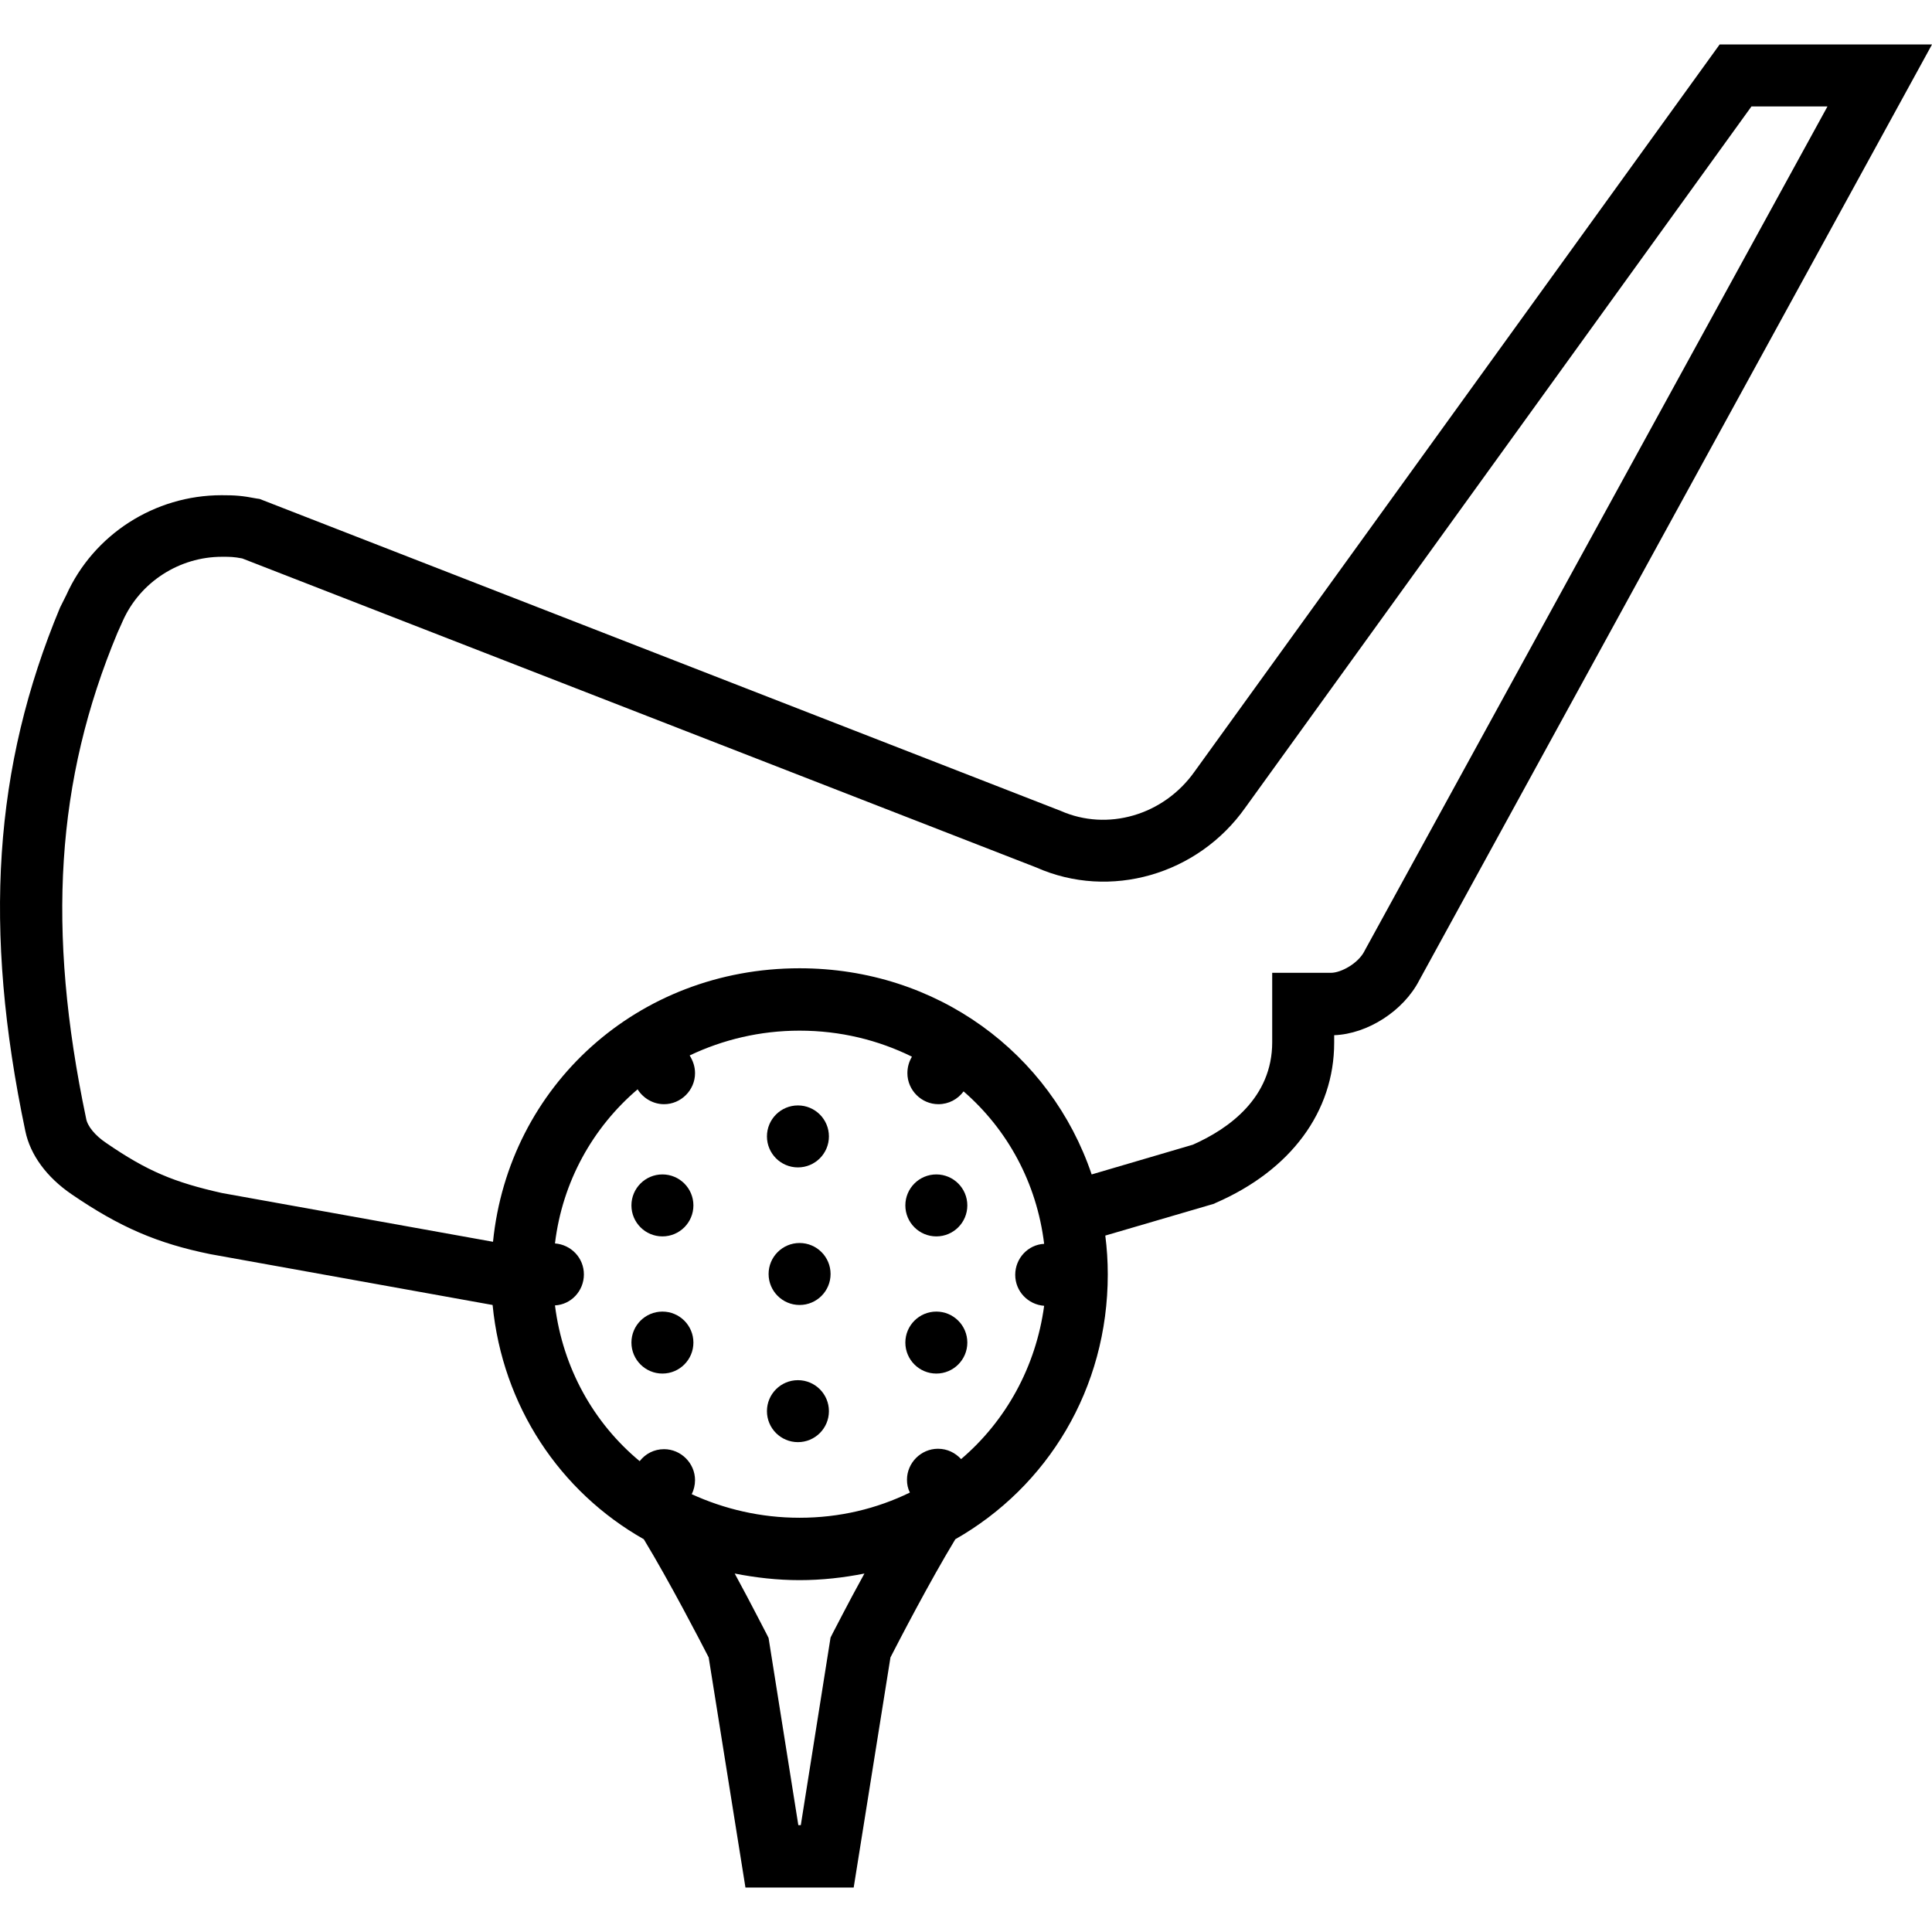 <?xml version="1.0" encoding="iso-8859-1"?>
<!-- Uploaded to: SVG Repo, www.svgrepo.com, Generator: SVG Repo Mixer Tools -->
<svg fill="#000000" height="800px" width="800px" version="1.1" id="Layer_1" xmlns="http://www.w3.org/2000/svg" xmlns:xlink="http://www.w3.org/1999/xlink" 
	 viewBox="0 0 467.63 467.63" xml:space="preserve">
<g transform="translate(0 -540.36)">
	<g>
		<g>
			<circle cx="193.535" cy="848.723" r="7.5"/>
			<circle cx="160.335" cy="832.123" r="7.5"/>
			<circle cx="160.335" cy="865.323" r="7.5"/>
			<circle cx="226.635" cy="832.123" r="7.5"/>
			<circle cx="226.635" cy="865.323" r="7.5"/>
			<circle cx="193.135" cy="881.923" r="7.5"/>
			<circle cx="193.135" cy="815.423" r="7.5"/>
			<path d="M416.23,551.125L416.23,551.125l-127.1,176c-7.5,10.6-21.1,14.5-32.4,9.5l-193.9-75.5l-0.7-0.1c-3.6-0.7-5.3-0.8-8.5-0.8
				c-16.2,0-31,9.5-37.6,24.2l-0.7,1.4l-0.8,1.6c-16.1,38.6-18.7,77.7-8.4,126.7c1.2,5.8,5.2,11.2,11.2,15.3
				c11.7,8,20.8,11.9,33.6,14.5l68.3,12.3c2.4,24.5,16.3,45.2,36.6,56.7c6.3,10.4,13.7,24.7,15.7,28.6l8.9,55.7h26.2l8.9-55.7
				c2-3.9,9.4-18.2,15.7-28.6c22.3-12.7,36.9-36.4,36.9-64.1c0-3.2-0.2-6.3-0.6-9.4l26.3-7.7l0.4-0.2c18.2-7.9,28.7-22.1,28.7-38.8
				v-1.8c8.1-0.3,16.8-5.9,20.6-13.3l124.1-226.5H416.23z M201.53,935.725L201.53,935.725l-0.5,1l-7.2,45.4h-0.6l-7.2-45.3l-0.5-1
				c-0.3-0.5-3.5-6.9-7.7-14.6c5.1,1,10.3,1.6,15.7,1.6c5.4,0,10.7-0.6,15.7-1.6C205.03,928.825,201.83,935.225,201.53,935.725z
				 M252.73,856.425c-2,14.8-9.3,27.9-20.1,37.1v0c-1.4-1.5-3.3-2.5-5.6-2.5c-4.1,0-7.5,3.4-7.5,7.5c0,1.1,0.2,2.1,0.7,3.1
				c-8,3.9-17,6.1-26.7,6.1c-9.4,0-18.2-2.1-26.1-5.7c0.5-1,0.8-2.2,0.8-3.4c0-4.1-3.4-7.5-7.5-7.5c-2.4,0-4.5,1.1-5.9,2.9
				c-11.1-9.2-18.6-22.5-20.5-37.7c3.9-0.2,7-3.5,7-7.5s-3.1-7.2-7-7.5c1.8-15,9.2-28.1,20-37.3c1.3,2.1,3.7,3.6,6.4,3.6
				c4.1,0,7.5-3.4,7.5-7.5c0-1.6-0.5-3-1.3-4.3c8-3.8,17-6,26.6-6c9.9,0,19.1,2.3,27.2,6.3c-0.7,1.2-1.1,2.5-1.1,4
				c0,4.1,3.4,7.5,7.5,7.5c2.5,0,4.7-1.2,6.1-3.1c10.6,9.2,17.7,22.1,19.5,36.9c-3.9,0.2-7,3.5-7,7.5S248.83,856.125,252.73,856.425
				z M330.33,770.425l-0.1,0.2c-1.5,2.9-5.6,5.2-8.1,5.2h-14.2v16.8c0,13.4-10.4,20.9-19.2,24.8l-24.5,7.2
				c-9.9-29.3-37.4-49.9-70.7-49.9c-39.2,0-70.4,28.5-74.2,66.2l-65.6-11.8c-11.6-2.6-18.1-5.3-28-12.1c-2.7-1.8-4.6-4.1-4.9-6
				c-9.6-45.7-7.3-81.8,7.6-117.5l0.9-2l0.4-0.9c4.2-9.4,13.7-15.5,24-15.5c2,0,2.8,0,4.9,0.4l192.2,74.8
				c17.8,7.9,39.1,1.8,50.6-14.5l122.5-169.7h18.4L330.33,770.425z"/>
		</g>
	</g>
</g>
</svg>